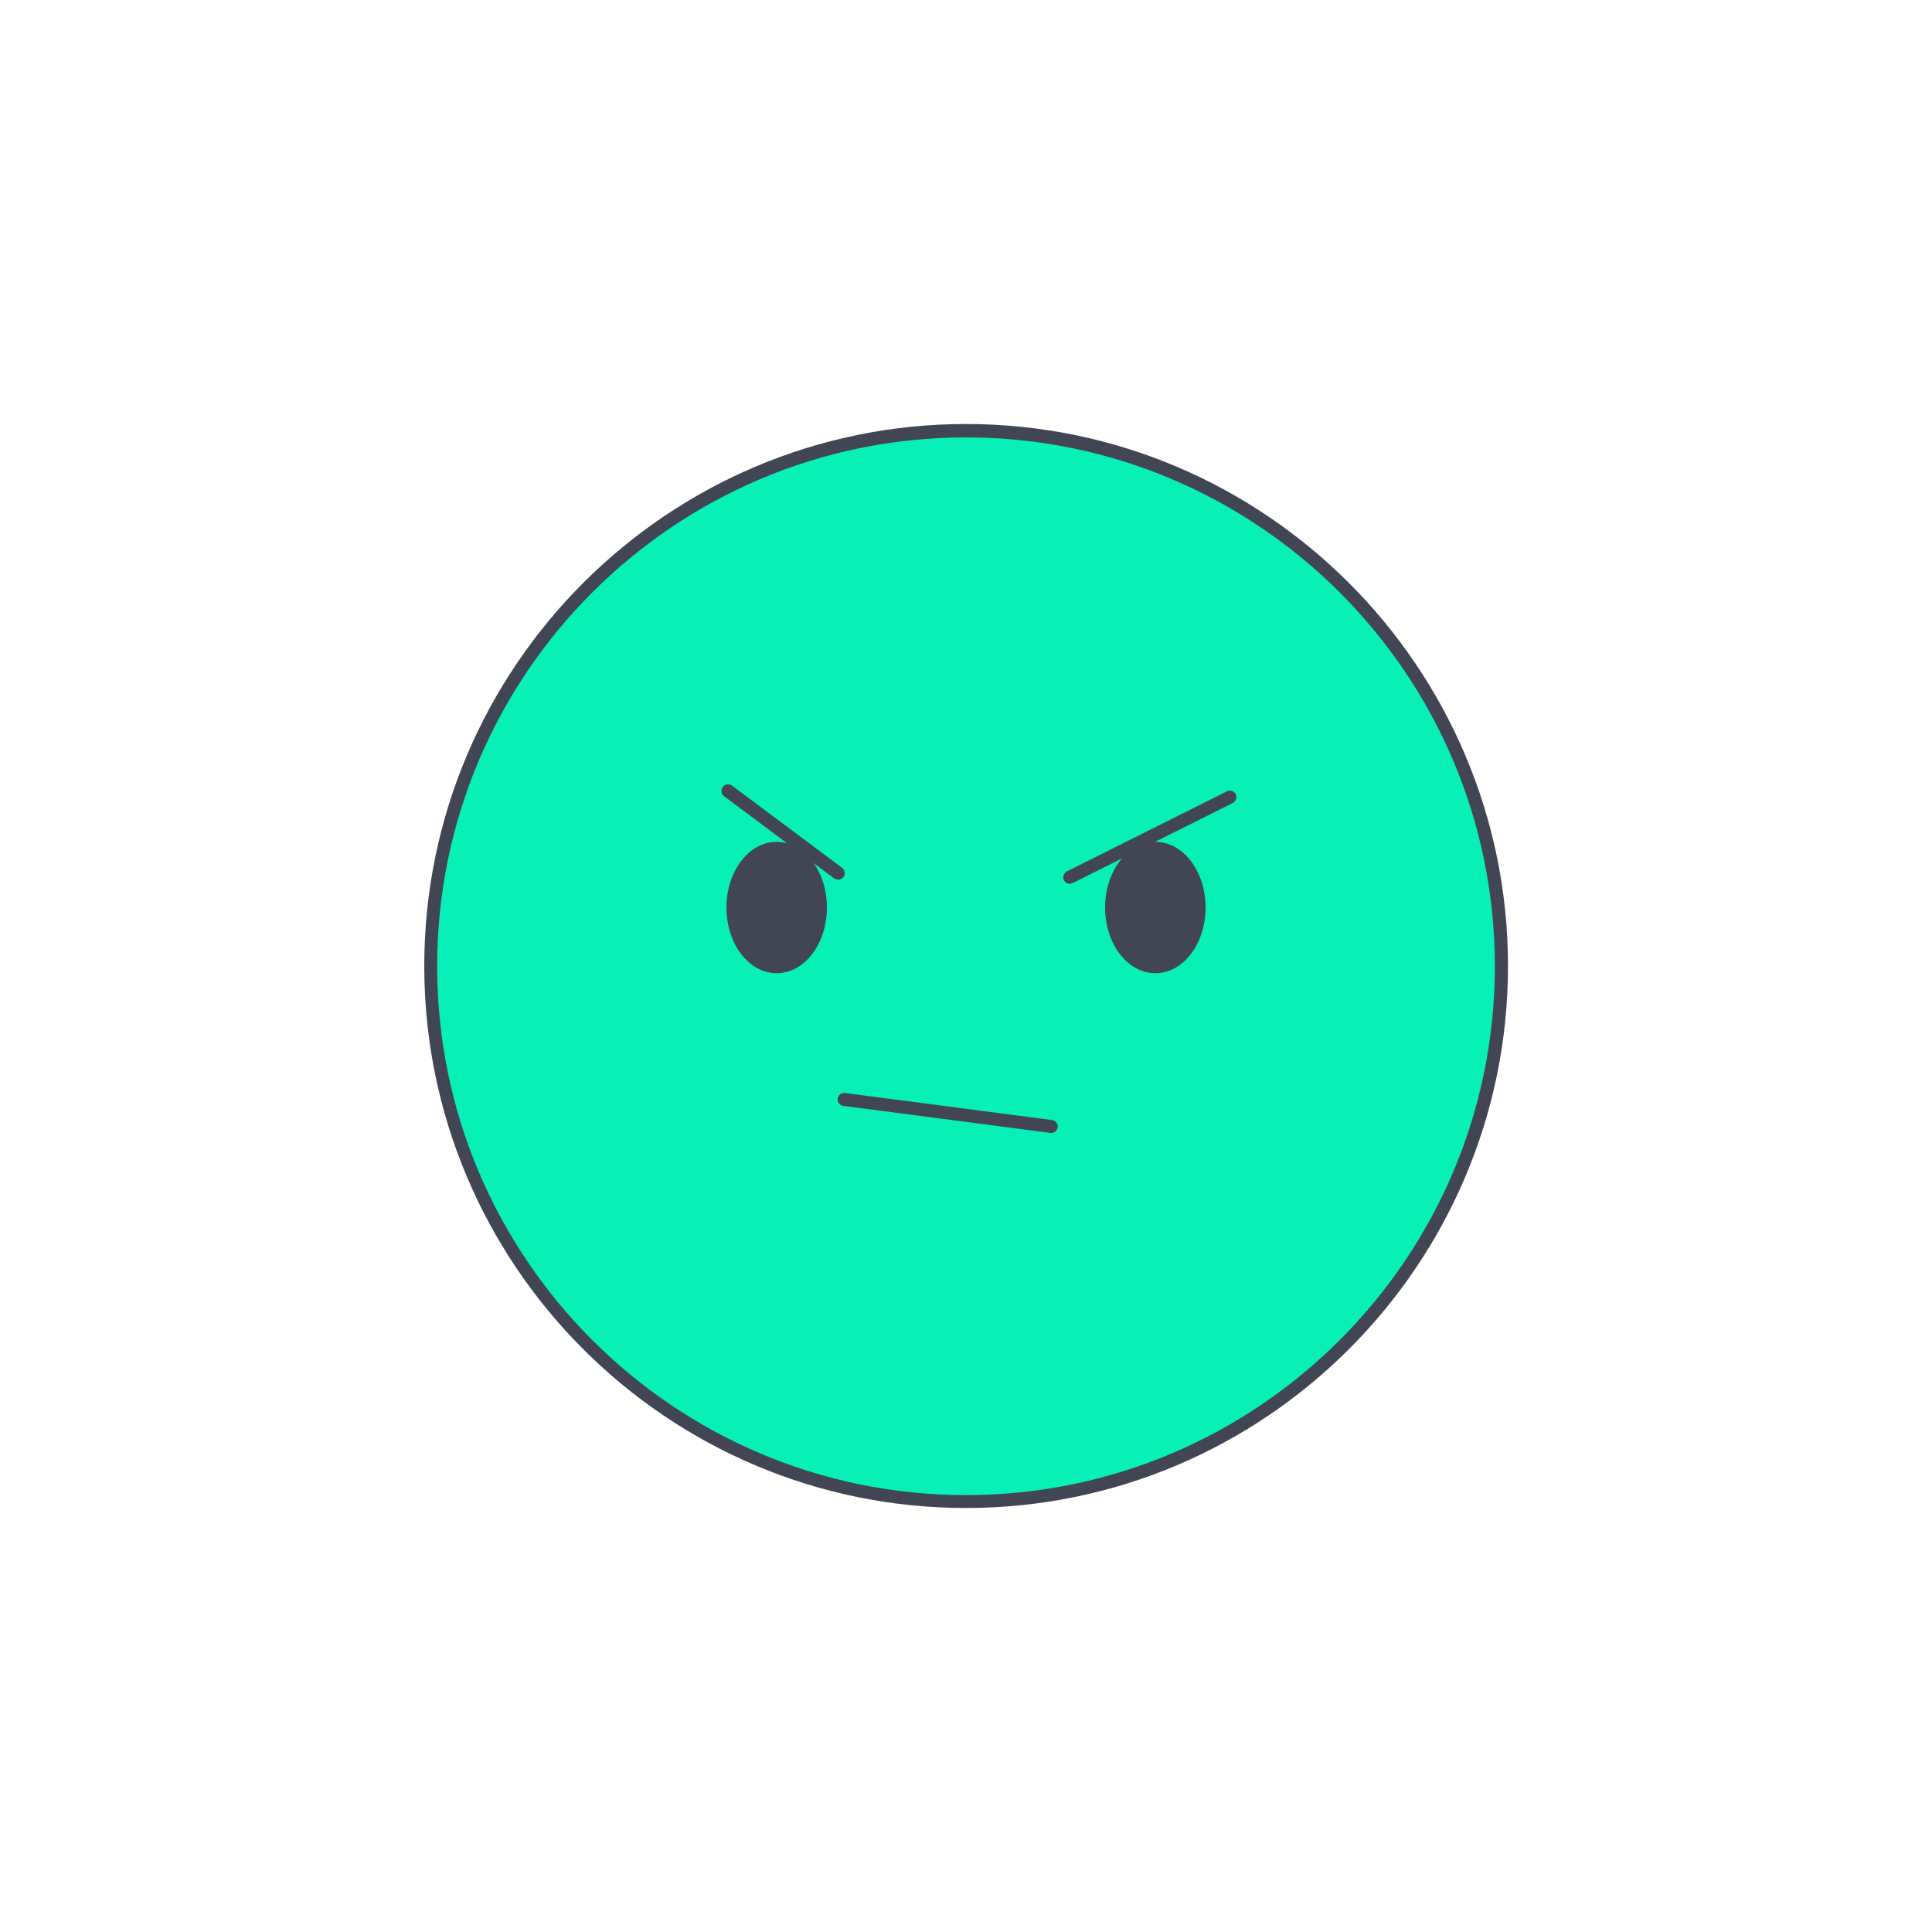 <?xml version="1.0" encoding="UTF-8"?>
<svg id="_圖層_1" xmlns="http://www.w3.org/2000/svg" version="1.1" viewBox="0 0 75 75">
  <!-- Generator: Adobe Illustrator 29.6.0, SVG Export Plug-In . SVG Version: 2.1.1 Build 207)  -->
  <defs>
    <style>
      .st0 {
        fill: #07f0b7;
      }

      .st1 {
        fill: #424554;
      }
    </style>
  </defs>
  <g>
    <circle class="st0" cx="37.5" cy="37.5" r="20.78"/>
    <path class="st1" d="M37.5,58.54c-11.6,0-21.03-9.44-21.03-21.04s9.44-21.04,21.03-21.04,21.04,9.44,21.04,21.04-9.44,21.04-21.04,21.04ZM37.5,16.98c-11.32,0-20.53,9.21-20.53,20.53s9.21,20.53,20.53,20.53,20.53-9.21,20.53-20.53-9.21-20.53-20.53-20.53Z"/>
  </g>
  <g>
    <path class="st1" d="M32.1,35.23c0,1.41-.87,2.55-1.95,2.55s-1.95-1.14-1.95-2.55.87-2.55,1.95-2.55,1.95,1.14,1.95,2.55Z"/>
    <path class="st1" d="M46.8,35.23c0,1.41-.87,2.55-1.95,2.55s-1.95-1.14-1.95-2.55.87-2.55,1.95-2.55,1.95,1.14,1.95,2.55Z"/>
  </g>
  <path class="st1" d="M32.53,34.15s-.11-.02-.15-.05l-4.27-3.19c-.11-.08-.14-.24-.05-.36.08-.11.24-.14.36-.05l4.27,3.19c.11.08.14.24.05.36-.05.07-.13.1-.2.1h-.01Z"/>
  <path class="st1" d="M41.53,34.31c-.09,0-.18-.05-.23-.14-.06-.13,0-.28.11-.34l6.22-3.11c.13-.06.28-.01.34.11.06.13,0,.28-.11.34l-6.22,3.11s-.08.03-.11.03Z"/>
  <path class="st1" d="M40.81,43.98h-.03l-8.04-1.05c-.14-.02-.24-.15-.22-.28.02-.14.14-.24.28-.22l8.04,1.05c.14.02.24.15.22.28-.02.13-.13.22-.25.22Z"/>
</svg>
